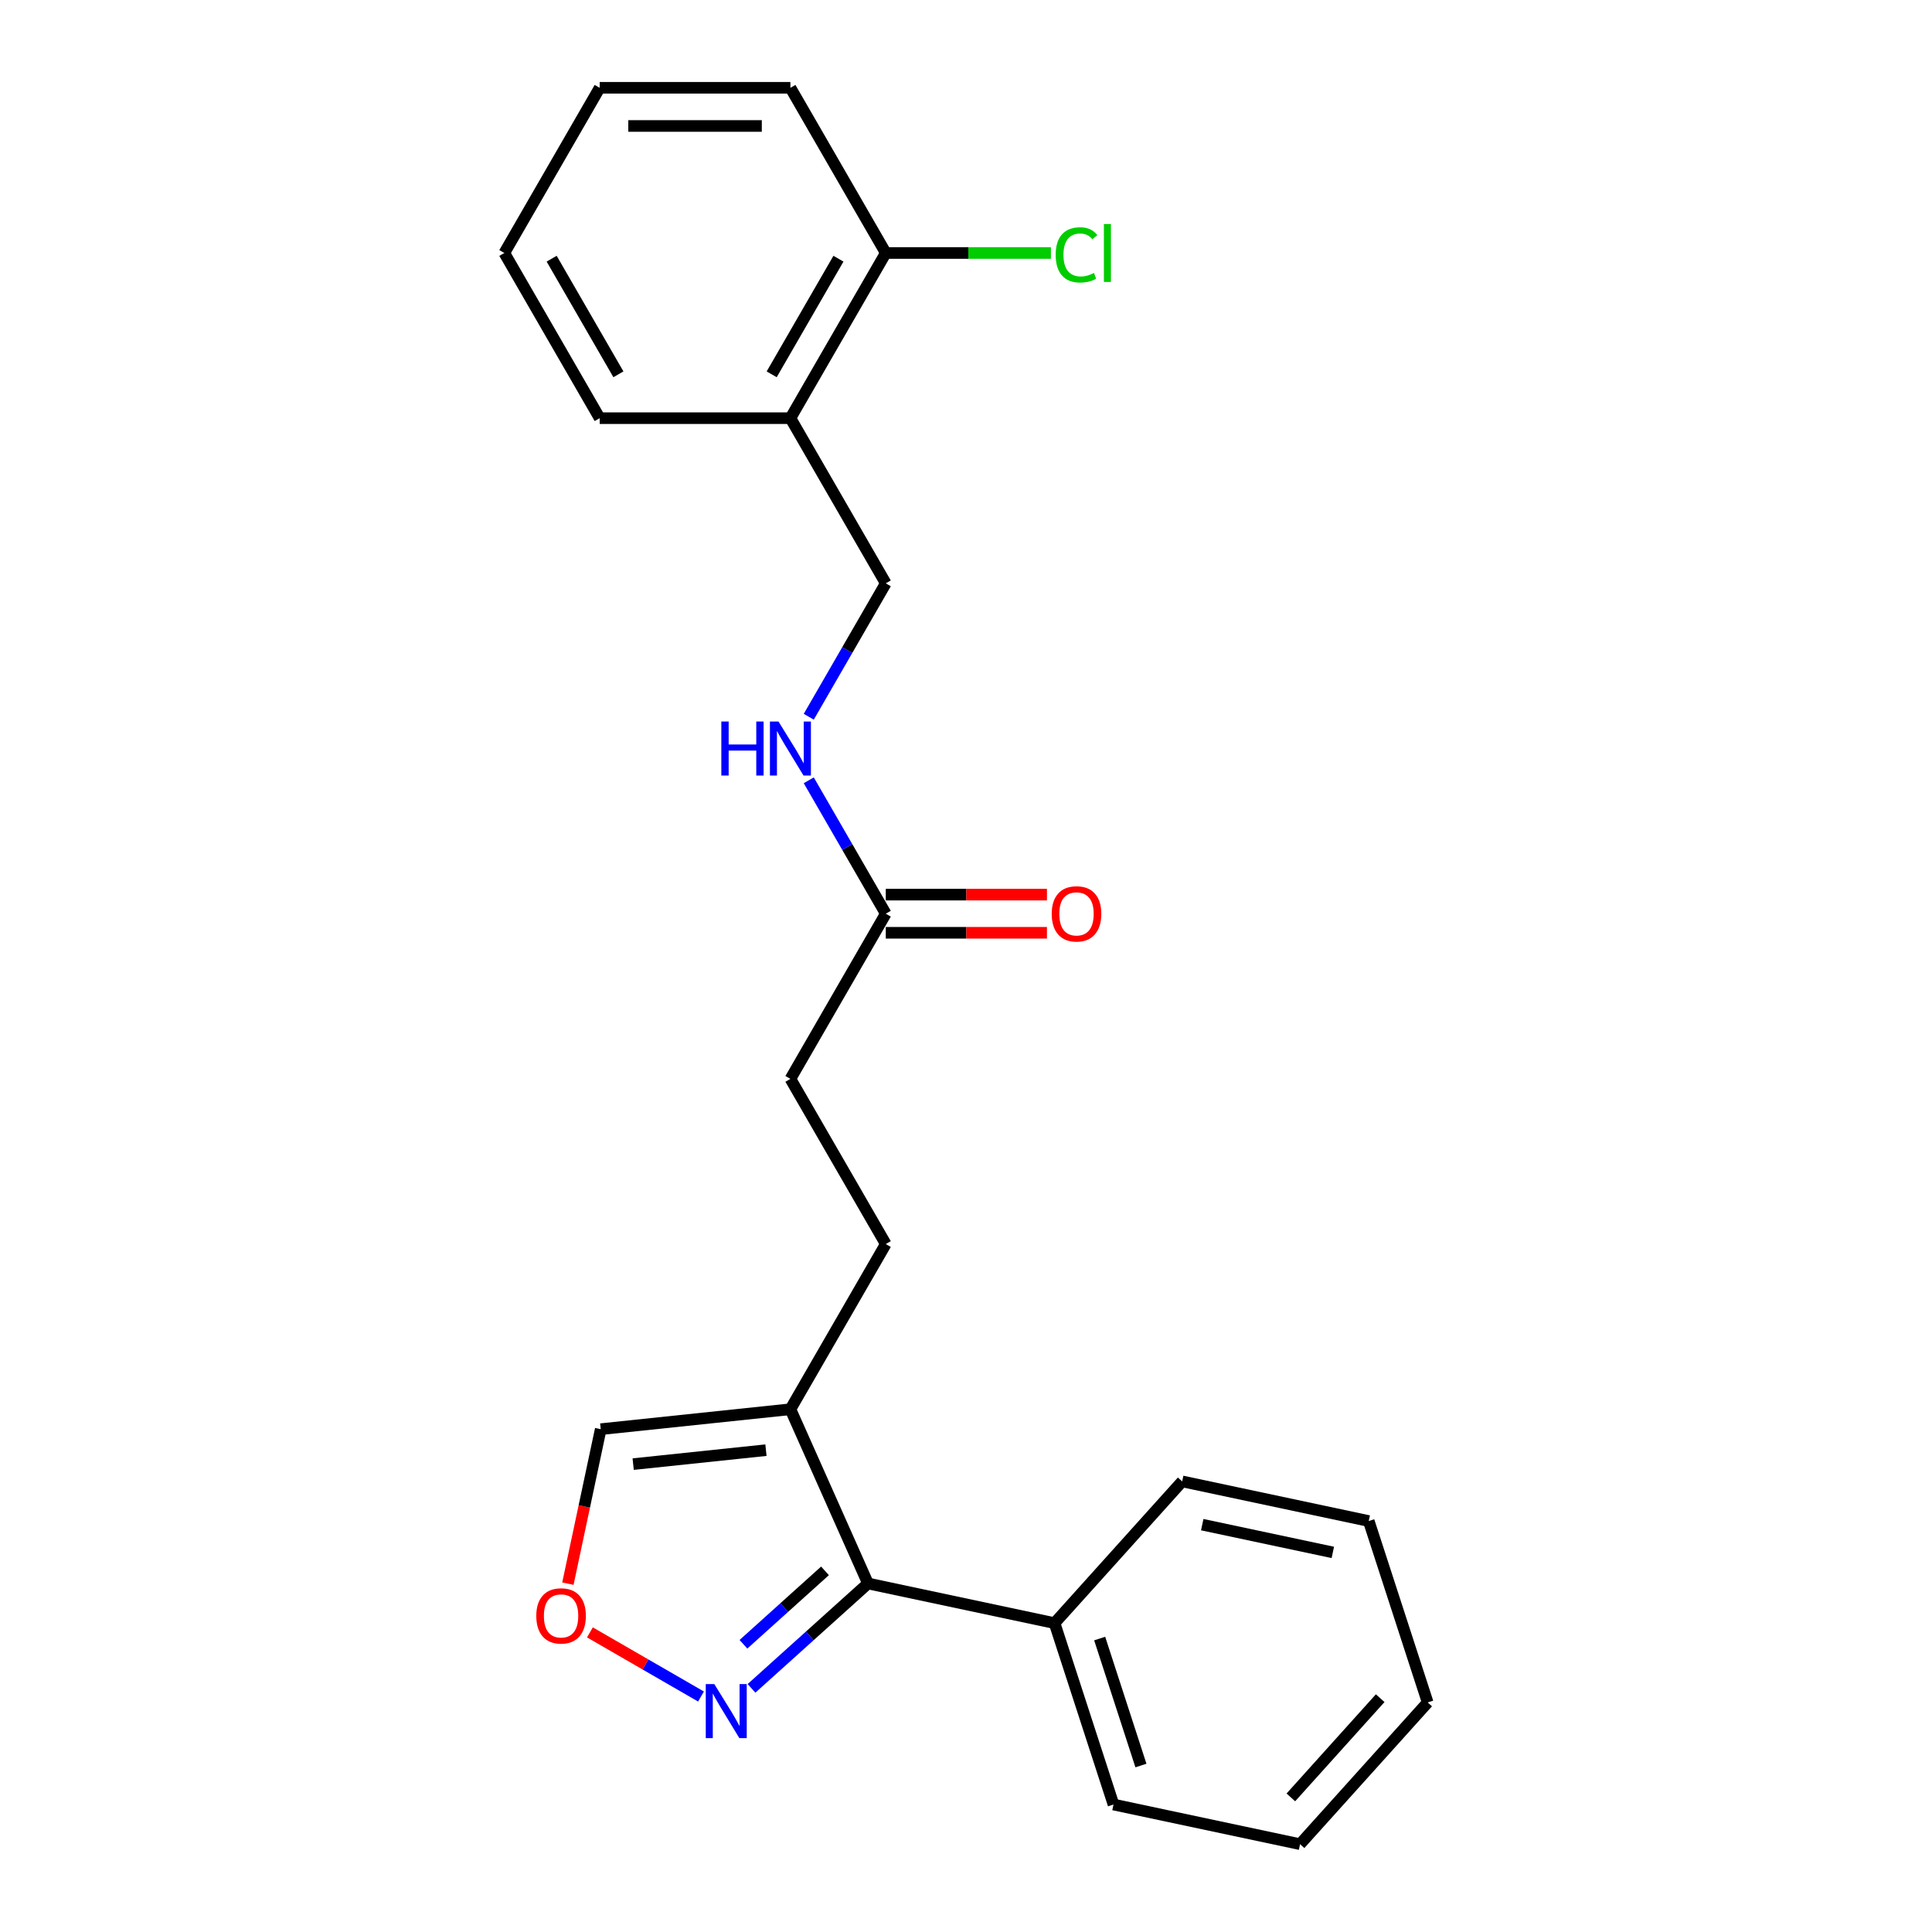 <?xml version='1.0' encoding='iso-8859-1'?>
<svg version='1.1' baseProfile='full'
              xmlns='http://www.w3.org/2000/svg'
                      xmlns:rdkit='http://www.rdkit.org/xml'
                      xmlns:xlink='http://www.w3.org/1999/xlink'
                  xml:space='preserve'
width='1000px' height='1000px' viewBox='0 0 1000 1000'>
<!-- END OF HEADER -->
<rect style='opacity:1.0;fill:#FFFFFF;stroke:none' width='1000' height='1000' x='0' y='0'> </rect>
<path class='bond-0' d='M 449.272,819.605 L 409.118,729.418' style='fill:none;fill-rule:evenodd;stroke:#000000;stroke-width:6px;stroke-linecap:butt;stroke-linejoin:miter;stroke-opacity:1' />
<path class='bond-1' d='M 449.272,819.605 L 419.125,846.749' style='fill:none;fill-rule:evenodd;stroke:#000000;stroke-width:6px;stroke-linecap:butt;stroke-linejoin:miter;stroke-opacity:1' />
<path class='bond-1' d='M 419.125,846.749 L 388.978,873.894' style='fill:none;fill-rule:evenodd;stroke:#0000FF;stroke-width:6px;stroke-linecap:butt;stroke-linejoin:miter;stroke-opacity:1' />
<path class='bond-1' d='M 427.016,813.075 L 405.913,832.076' style='fill:none;fill-rule:evenodd;stroke:#000000;stroke-width:6px;stroke-linecap:butt;stroke-linejoin:miter;stroke-opacity:1' />
<path class='bond-1' d='M 405.913,832.076 L 384.81,851.077' style='fill:none;fill-rule:evenodd;stroke:#0000FF;stroke-width:6px;stroke-linecap:butt;stroke-linejoin:miter;stroke-opacity:1' />
<path class='bond-9' d='M 449.272,819.605 L 545.836,840.13' style='fill:none;fill-rule:evenodd;stroke:#000000;stroke-width:6px;stroke-linecap:butt;stroke-linejoin:miter;stroke-opacity:1' />
<path class='bond-4' d='M 409.118,729.418 L 310.937,739.737' style='fill:none;fill-rule:evenodd;stroke:#000000;stroke-width:6px;stroke-linecap:butt;stroke-linejoin:miter;stroke-opacity:1' />
<path class='bond-4' d='M 396.455,750.602 L 327.728,757.826' style='fill:none;fill-rule:evenodd;stroke:#000000;stroke-width:6px;stroke-linecap:butt;stroke-linejoin:miter;stroke-opacity:1' />
<path class='bond-7' d='M 409.118,729.418 L 458.479,643.923' style='fill:none;fill-rule:evenodd;stroke:#000000;stroke-width:6px;stroke-linecap:butt;stroke-linejoin:miter;stroke-opacity:1' />
<path class='bond-2' d='M 362.836,878.116 L 334.086,861.517' style='fill:none;fill-rule:evenodd;stroke:#0000FF;stroke-width:6px;stroke-linecap:butt;stroke-linejoin:miter;stroke-opacity:1' />
<path class='bond-2' d='M 334.086,861.517 L 305.336,844.918' style='fill:none;fill-rule:evenodd;stroke:#FF0000;stroke-width:6px;stroke-linecap:butt;stroke-linejoin:miter;stroke-opacity:1' />
<path class='bond-23' d='M 293.941,819.697 L 302.439,779.717' style='fill:none;fill-rule:evenodd;stroke:#FF0000;stroke-width:6px;stroke-linecap:butt;stroke-linejoin:miter;stroke-opacity:1' />
<path class='bond-23' d='M 302.439,779.717 L 310.937,739.737' style='fill:none;fill-rule:evenodd;stroke:#000000;stroke-width:6px;stroke-linecap:butt;stroke-linejoin:miter;stroke-opacity:1' />
<path class='bond-3' d='M 458.479,472.932 L 409.118,558.427' style='fill:none;fill-rule:evenodd;stroke:#000000;stroke-width:6px;stroke-linecap:butt;stroke-linejoin:miter;stroke-opacity:1' />
<path class='bond-6' d='M 458.479,472.932 L 438.546,438.408' style='fill:none;fill-rule:evenodd;stroke:#000000;stroke-width:6px;stroke-linecap:butt;stroke-linejoin:miter;stroke-opacity:1' />
<path class='bond-6' d='M 438.546,438.408 L 418.614,403.883' style='fill:none;fill-rule:evenodd;stroke:#0000FF;stroke-width:6px;stroke-linecap:butt;stroke-linejoin:miter;stroke-opacity:1' />
<path class='bond-11' d='M 458.479,482.804 L 500.189,482.804' style='fill:none;fill-rule:evenodd;stroke:#000000;stroke-width:6px;stroke-linecap:butt;stroke-linejoin:miter;stroke-opacity:1' />
<path class='bond-11' d='M 500.189,482.804 L 541.898,482.804' style='fill:none;fill-rule:evenodd;stroke:#FF0000;stroke-width:6px;stroke-linecap:butt;stroke-linejoin:miter;stroke-opacity:1' />
<path class='bond-11' d='M 458.479,463.06 L 500.189,463.06' style='fill:none;fill-rule:evenodd;stroke:#000000;stroke-width:6px;stroke-linecap:butt;stroke-linejoin:miter;stroke-opacity:1' />
<path class='bond-11' d='M 500.189,463.06 L 541.898,463.06' style='fill:none;fill-rule:evenodd;stroke:#FF0000;stroke-width:6px;stroke-linecap:butt;stroke-linejoin:miter;stroke-opacity:1' />
<path class='bond-5' d='M 409.118,216.445 L 458.479,301.941' style='fill:none;fill-rule:evenodd;stroke:#000000;stroke-width:6px;stroke-linecap:butt;stroke-linejoin:miter;stroke-opacity:1' />
<path class='bond-10' d='M 409.118,216.445 L 458.479,130.95' style='fill:none;fill-rule:evenodd;stroke:#000000;stroke-width:6px;stroke-linecap:butt;stroke-linejoin:miter;stroke-opacity:1' />
<path class='bond-10' d='M 399.423,193.749 L 433.975,133.902' style='fill:none;fill-rule:evenodd;stroke:#000000;stroke-width:6px;stroke-linecap:butt;stroke-linejoin:miter;stroke-opacity:1' />
<path class='bond-14' d='M 409.118,216.445 L 310.396,216.445' style='fill:none;fill-rule:evenodd;stroke:#000000;stroke-width:6px;stroke-linecap:butt;stroke-linejoin:miter;stroke-opacity:1' />
<path class='bond-8' d='M 418.614,370.989 L 438.546,336.465' style='fill:none;fill-rule:evenodd;stroke:#0000FF;stroke-width:6px;stroke-linecap:butt;stroke-linejoin:miter;stroke-opacity:1' />
<path class='bond-8' d='M 438.546,336.465 L 458.479,301.941' style='fill:none;fill-rule:evenodd;stroke:#000000;stroke-width:6px;stroke-linecap:butt;stroke-linejoin:miter;stroke-opacity:1' />
<path class='bond-12' d='M 458.479,643.923 L 409.118,558.427' style='fill:none;fill-rule:evenodd;stroke:#000000;stroke-width:6px;stroke-linecap:butt;stroke-linejoin:miter;stroke-opacity:1' />
<path class='bond-16' d='M 545.836,840.13 L 576.343,934.02' style='fill:none;fill-rule:evenodd;stroke:#000000;stroke-width:6px;stroke-linecap:butt;stroke-linejoin:miter;stroke-opacity:1' />
<path class='bond-16' d='M 569.19,848.112 L 590.545,913.835' style='fill:none;fill-rule:evenodd;stroke:#000000;stroke-width:6px;stroke-linecap:butt;stroke-linejoin:miter;stroke-opacity:1' />
<path class='bond-17' d='M 545.836,840.13 L 611.894,766.766' style='fill:none;fill-rule:evenodd;stroke:#000000;stroke-width:6px;stroke-linecap:butt;stroke-linejoin:miter;stroke-opacity:1' />
<path class='bond-13' d='M 458.479,130.95 L 501.215,130.95' style='fill:none;fill-rule:evenodd;stroke:#000000;stroke-width:6px;stroke-linecap:butt;stroke-linejoin:miter;stroke-opacity:1' />
<path class='bond-13' d='M 501.215,130.95 L 543.952,130.95' style='fill:none;fill-rule:evenodd;stroke:#00CC00;stroke-width:6px;stroke-linecap:butt;stroke-linejoin:miter;stroke-opacity:1' />
<path class='bond-15' d='M 458.479,130.95 L 409.118,45.455' style='fill:none;fill-rule:evenodd;stroke:#000000;stroke-width:6px;stroke-linecap:butt;stroke-linejoin:miter;stroke-opacity:1' />
<path class='bond-18' d='M 310.396,216.445 L 261.035,130.95' style='fill:none;fill-rule:evenodd;stroke:#000000;stroke-width:6px;stroke-linecap:butt;stroke-linejoin:miter;stroke-opacity:1' />
<path class='bond-18' d='M 320.091,193.749 L 285.539,133.902' style='fill:none;fill-rule:evenodd;stroke:#000000;stroke-width:6px;stroke-linecap:butt;stroke-linejoin:miter;stroke-opacity:1' />
<path class='bond-25' d='M 409.118,45.455 L 310.396,45.455' style='fill:none;fill-rule:evenodd;stroke:#000000;stroke-width:6px;stroke-linecap:butt;stroke-linejoin:miter;stroke-opacity:1' />
<path class='bond-25' d='M 394.31,65.199 L 325.204,65.199' style='fill:none;fill-rule:evenodd;stroke:#000000;stroke-width:6px;stroke-linecap:butt;stroke-linejoin:miter;stroke-opacity:1' />
<path class='bond-19' d='M 576.343,934.02 L 672.907,954.545' style='fill:none;fill-rule:evenodd;stroke:#000000;stroke-width:6px;stroke-linecap:butt;stroke-linejoin:miter;stroke-opacity:1' />
<path class='bond-20' d='M 611.894,766.766 L 708.458,787.291' style='fill:none;fill-rule:evenodd;stroke:#000000;stroke-width:6px;stroke-linecap:butt;stroke-linejoin:miter;stroke-opacity:1' />
<path class='bond-20' d='M 622.273,789.157 L 689.868,803.525' style='fill:none;fill-rule:evenodd;stroke:#000000;stroke-width:6px;stroke-linecap:butt;stroke-linejoin:miter;stroke-opacity:1' />
<path class='bond-21' d='M 261.035,130.95 L 310.396,45.455' style='fill:none;fill-rule:evenodd;stroke:#000000;stroke-width:6px;stroke-linecap:butt;stroke-linejoin:miter;stroke-opacity:1' />
<path class='bond-24' d='M 672.907,954.545 L 738.965,881.181' style='fill:none;fill-rule:evenodd;stroke:#000000;stroke-width:6px;stroke-linecap:butt;stroke-linejoin:miter;stroke-opacity:1' />
<path class='bond-24' d='M 668.143,930.329 L 714.383,878.974' style='fill:none;fill-rule:evenodd;stroke:#000000;stroke-width:6px;stroke-linecap:butt;stroke-linejoin:miter;stroke-opacity:1' />
<path class='bond-22' d='M 708.458,787.291 L 738.965,881.181' style='fill:none;fill-rule:evenodd;stroke:#000000;stroke-width:6px;stroke-linecap:butt;stroke-linejoin:miter;stroke-opacity:1' />
<path  class='atom-2' d='M 369.727 871.684
L 378.888 886.492
Q 379.797 887.953, 381.258 890.599
Q 382.719 893.244, 382.798 893.402
L 382.798 871.684
L 386.51 871.684
L 386.51 899.641
L 382.679 899.641
L 372.847 883.451
Q 371.702 881.556, 370.477 879.384
Q 369.293 877.212, 368.937 876.541
L 368.937 899.641
L 365.304 899.641
L 365.304 871.684
L 369.727 871.684
' fill='#0000FF'/>
<path  class='atom-3' d='M 277.578 836.381
Q 277.578 829.668, 280.895 825.916
Q 284.212 822.165, 290.412 822.165
Q 296.611 822.165, 299.928 825.916
Q 303.245 829.668, 303.245 836.381
Q 303.245 843.173, 299.889 847.043
Q 296.532 850.873, 290.412 850.873
Q 284.251 850.873, 280.895 847.043
Q 277.578 843.212, 277.578 836.381
M 290.412 847.714
Q 294.676 847.714, 296.967 844.871
Q 299.297 841.988, 299.297 836.381
Q 299.297 830.892, 296.967 828.128
Q 294.676 825.324, 290.412 825.324
Q 286.147 825.324, 283.817 828.088
Q 281.527 830.852, 281.527 836.381
Q 281.527 842.028, 283.817 844.871
Q 286.147 847.714, 290.412 847.714
' fill='#FF0000'/>
<path  class='atom-7' d='M 373.361 373.457
L 377.152 373.457
L 377.152 385.343
L 391.447 385.343
L 391.447 373.457
L 395.238 373.457
L 395.238 401.415
L 391.447 401.415
L 391.447 388.503
L 377.152 388.503
L 377.152 401.415
L 373.361 401.415
L 373.361 373.457
' fill='#0000FF'/>
<path  class='atom-7' d='M 402.938 373.457
L 412.099 388.266
Q 413.008 389.727, 414.469 392.372
Q 415.93 395.018, 416.009 395.176
L 416.009 373.457
L 419.721 373.457
L 419.721 401.415
L 415.89 401.415
L 406.058 385.225
Q 404.912 383.33, 403.688 381.158
Q 402.504 378.986, 402.148 378.314
L 402.148 401.415
L 398.515 401.415
L 398.515 373.457
L 402.938 373.457
' fill='#0000FF'/>
<path  class='atom-12' d='M 544.367 473.011
Q 544.367 466.298, 547.684 462.546
Q 551.001 458.795, 557.2 458.795
Q 563.4 458.795, 566.717 462.546
Q 570.034 466.298, 570.034 473.011
Q 570.034 479.803, 566.678 483.673
Q 563.321 487.503, 557.2 487.503
Q 551.04 487.503, 547.684 483.673
Q 544.367 479.842, 544.367 473.011
M 557.2 484.344
Q 561.465 484.344, 563.755 481.501
Q 566.085 478.618, 566.085 473.011
Q 566.085 467.522, 563.755 464.758
Q 561.465 461.954, 557.2 461.954
Q 552.936 461.954, 550.606 464.718
Q 548.315 467.482, 548.315 473.011
Q 548.315 478.658, 550.606 481.501
Q 552.936 484.344, 557.2 484.344
' fill='#FF0000'/>
<path  class='atom-14' d='M 546.42 131.917
Q 546.42 124.967, 549.658 121.335
Q 552.936 117.662, 559.135 117.662
Q 564.901 117.662, 567.981 121.729
L 565.374 123.862
Q 563.124 120.9, 559.135 120.9
Q 554.91 120.9, 552.659 123.743
Q 550.448 126.547, 550.448 131.917
Q 550.448 137.446, 552.738 140.289
Q 555.068 143.132, 559.57 143.132
Q 562.65 143.132, 566.243 141.276
L 567.349 144.238
Q 565.888 145.186, 563.676 145.738
Q 561.465 146.291, 559.017 146.291
Q 552.936 146.291, 549.658 142.579
Q 546.42 138.867, 546.42 131.917
' fill='#00CC00'/>
<path  class='atom-14' d='M 571.377 115.964
L 575.01 115.964
L 575.01 145.936
L 571.377 145.936
L 571.377 115.964
' fill='#00CC00'/>
</svg>
